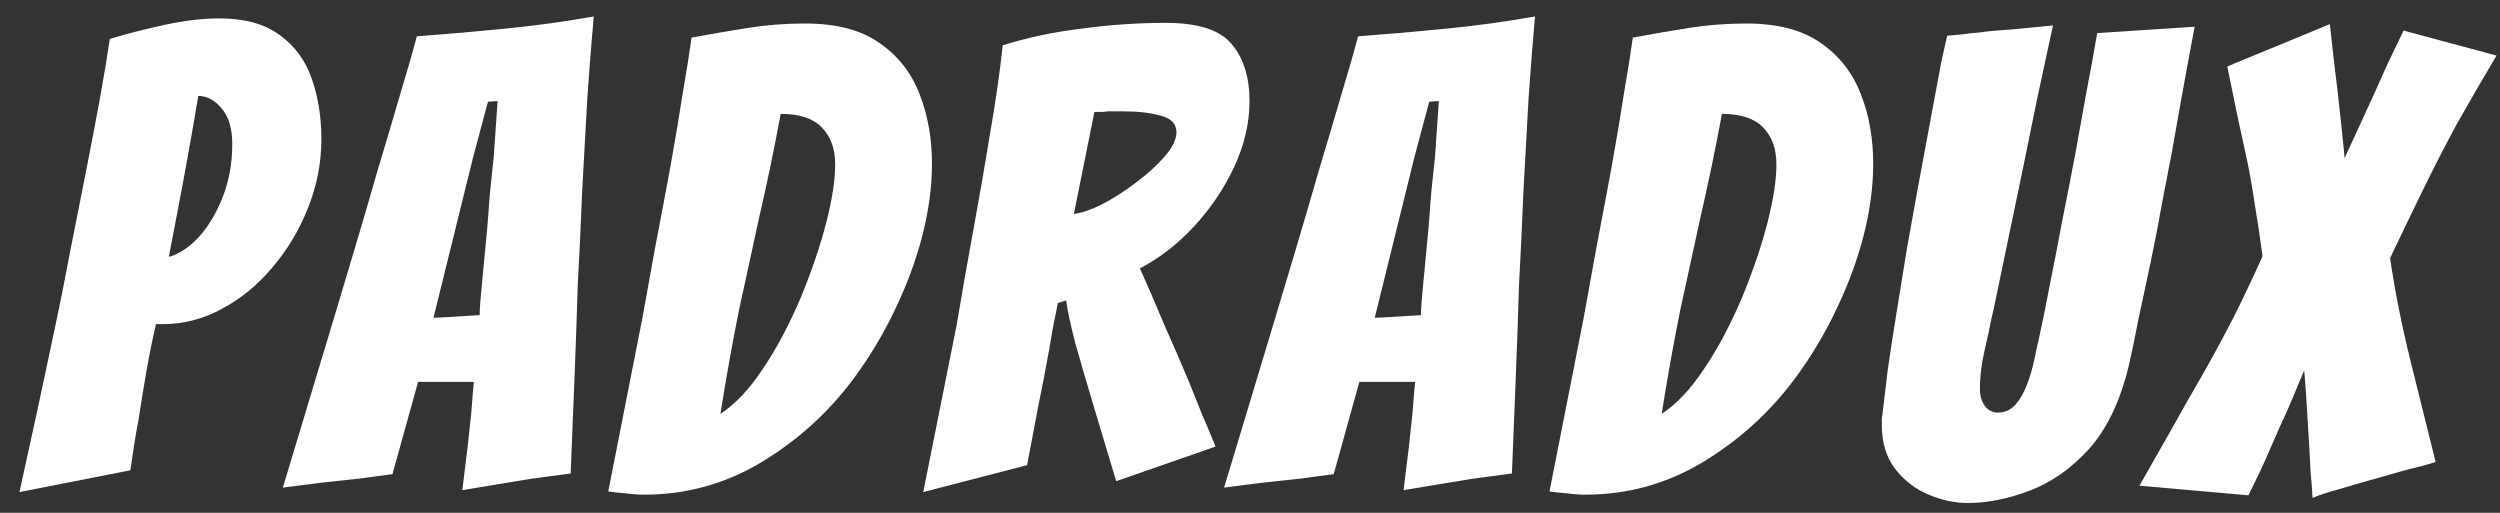 <svg width="117" height="24" viewBox="0 0 117 24" fill="none" xmlns="http://www.w3.org/2000/svg">
<rect x="0" y="0" width="117" height="24" fill="#333333" stroke="none"/>
<path d="M0.91 23.03C1.51 20.33 2.08 17.69 2.62 15.11C2.84 14.07 3.06 12.96 3.28 11.78C3.52 10.58 3.76 9.37 4 8.15C4.24 6.93 4.46 5.78 4.66 4.7C4.86 3.6 5.02 2.64 5.14 1.82C5.94 1.58 6.8 1.36 7.72 1.16C8.66 0.96 9.5 0.86 10.24 0.86C11.44 0.86 12.39 1.12 13.09 1.64C13.79 2.14 14.29 2.82 14.59 3.68C14.89 4.54 15.04 5.48 15.04 6.5C15.04 7.62 14.83 8.7 14.41 9.74C14.01 10.76 13.46 11.68 12.76 12.5C12.08 13.32 11.29 13.97 10.39 14.45C9.51 14.93 8.59 15.17 7.63 15.17H7.3C7.14 15.85 6.99 16.59 6.85 17.39C6.71 18.19 6.59 18.93 6.49 19.61C6.41 20.01 6.34 20.41 6.28 20.81C6.22 21.21 6.16 21.61 6.1 22.01L0.91 23.03ZM7.9 12.02C8.36 11.9 8.82 11.6 9.28 11.12C9.74 10.62 10.12 9.99 10.42 9.23C10.72 8.47 10.87 7.64 10.87 6.74C10.87 6 10.7 5.44 10.36 5.06C10.04 4.68 9.68 4.49 9.28 4.49C9.06 5.81 8.84 7.06 8.62 8.24C8.4 9.42 8.16 10.68 7.9 12.02ZM21.637 22.94C21.677 22.6 21.717 22.27 21.757 21.95C21.797 21.63 21.837 21.31 21.877 20.99L22.057 19.31C22.077 19.03 22.097 18.77 22.117 18.53C22.137 18.29 22.157 18.07 22.177 17.87H19.567L18.367 22.19C17.927 22.25 17.407 22.32 16.807 22.4C16.207 22.46 15.647 22.52 15.127 22.58C14.807 22.62 14.487 22.66 14.167 22.7C13.867 22.74 13.557 22.78 13.237 22.82L15.607 14.96C15.887 14.02 16.207 12.95 16.567 11.75C16.927 10.55 17.287 9.32 17.647 8.06C18.027 6.8 18.377 5.62 18.697 4.52C19.037 3.4 19.307 2.46 19.507 1.7C20.867 1.6 22.247 1.48 23.647 1.34C25.067 1.2 26.447 1.01 27.787 0.77C27.687 1.89 27.587 3.16 27.487 4.58C27.407 5.98 27.327 7.43 27.247 8.93C27.187 10.43 27.117 11.91 27.037 13.37C26.997 14.75 26.947 16.18 26.887 17.66C26.827 19.12 26.767 20.62 26.707 22.16C26.407 22.2 26.107 22.24 25.807 22.28C25.507 22.32 25.207 22.36 24.907 22.4C24.407 22.48 23.857 22.57 23.257 22.67C22.657 22.77 22.117 22.86 21.637 22.94ZM20.287 14.87C20.407 14.87 20.627 14.86 20.947 14.84C21.287 14.82 21.607 14.8 21.907 14.78C22.207 14.76 22.387 14.75 22.447 14.75C22.447 14.49 22.487 13.96 22.567 13.16C22.647 12.36 22.727 11.52 22.807 10.64C22.847 10.12 22.887 9.59 22.927 9.05C22.987 8.49 23.047 7.92 23.107 7.34L23.287 4.73L22.837 4.76L22.147 7.34L20.287 14.87ZM30.146 23.15C29.866 23.15 29.586 23.13 29.306 23.09C29.026 23.07 28.746 23.04 28.466 23L30.056 14.93C30.256 13.83 30.466 12.67 30.686 11.45C30.926 10.21 31.156 8.99 31.376 7.79C31.596 6.57 31.786 5.44 31.946 4.4C32.126 3.36 32.266 2.48 32.366 1.76C33.226 1.6 34.096 1.45 34.976 1.31C35.856 1.17 36.756 1.1 37.676 1.1C39.156 1.1 40.326 1.41 41.186 2.03C42.046 2.63 42.666 3.43 43.046 4.43C43.426 5.41 43.616 6.49 43.616 7.67C43.616 8.73 43.466 9.85 43.166 11.03C42.866 12.19 42.436 13.35 41.876 14.51C41.336 15.65 40.686 16.73 39.926 17.75C38.746 19.33 37.306 20.63 35.606 21.65C33.926 22.65 32.106 23.15 30.146 23.15ZM33.716 19.37C34.416 18.91 35.076 18.21 35.696 17.27C36.336 16.33 36.936 15.2 37.496 13.88C37.996 12.66 38.386 11.51 38.666 10.43C38.946 9.33 39.086 8.42 39.086 7.7C39.086 6.96 38.876 6.38 38.456 5.96C38.056 5.54 37.416 5.33 36.536 5.33C36.216 7.05 35.886 8.64 35.546 10.1C35.226 11.56 34.906 13.03 34.586 14.51C34.286 15.99 33.996 17.61 33.716 19.37ZM43.208 23.03L44.768 15.23C45.008 13.79 45.268 12.31 45.548 10.79C45.828 9.27 46.088 7.77 46.328 6.29C46.588 4.81 46.788 3.42 46.928 2.12C48.068 1.76 49.298 1.5 50.618 1.34C51.938 1.16 53.248 1.07 54.548 1.07C56.068 1.07 57.098 1.4 57.638 2.06C58.198 2.72 58.478 3.61 58.478 4.73C58.478 5.75 58.238 6.78 57.758 7.82C57.278 8.84 56.648 9.77 55.868 10.61C55.108 11.43 54.268 12.08 53.348 12.56C53.708 13.36 54.088 14.24 54.488 15.2C54.908 16.14 55.298 17.04 55.658 17.9C55.858 18.4 56.058 18.9 56.258 19.4C56.478 19.9 56.688 20.4 56.888 20.9L52.238 22.52L51.158 18.92C50.858 17.92 50.578 16.96 50.318 16.04C50.078 15.1 49.938 14.44 49.898 14.06L49.508 14.18C49.448 14.5 49.378 14.85 49.298 15.23C49.238 15.59 49.168 15.99 49.088 16.43C49.008 16.87 48.928 17.3 48.848 17.72C48.768 18.12 48.688 18.52 48.608 18.92L48.068 21.77L43.208 23.03ZM50.258 10.01C50.618 9.97 51.058 9.82 51.578 9.56C52.118 9.28 52.648 8.94 53.168 8.54C53.708 8.14 54.158 7.73 54.518 7.31C54.878 6.89 55.058 6.52 55.058 6.2C55.058 5.8 54.818 5.54 54.338 5.42C53.878 5.28 53.268 5.21 52.508 5.21H51.848C51.728 5.23 51.618 5.24 51.518 5.24C51.418 5.24 51.318 5.24 51.218 5.24L50.258 10.01ZM65.688 22.94C65.728 22.6 65.768 22.27 65.808 21.95C65.848 21.63 65.888 21.31 65.928 20.99L66.108 19.31C66.128 19.03 66.148 18.77 66.168 18.53C66.188 18.29 66.208 18.07 66.228 17.87H63.618L62.418 22.19C61.978 22.25 61.458 22.32 60.858 22.4C60.258 22.46 59.698 22.52 59.178 22.58C58.858 22.62 58.538 22.66 58.218 22.7C57.918 22.74 57.608 22.78 57.288 22.82L59.658 14.96C59.938 14.02 60.258 12.95 60.618 11.75C60.978 10.55 61.338 9.32 61.698 8.06C62.078 6.8 62.428 5.62 62.748 4.52C63.088 3.4 63.358 2.46 63.558 1.7C64.918 1.6 66.298 1.48 67.698 1.34C69.118 1.2 70.498 1.01 71.838 0.77C71.738 1.89 71.638 3.16 71.538 4.58C71.458 5.98 71.378 7.43 71.298 8.93C71.238 10.43 71.168 11.91 71.088 13.37C71.048 14.75 70.998 16.18 70.938 17.66C70.878 19.12 70.818 20.62 70.758 22.16C70.458 22.2 70.158 22.24 69.858 22.28C69.558 22.32 69.258 22.36 68.958 22.4C68.458 22.48 67.908 22.57 67.308 22.67C66.708 22.77 66.168 22.86 65.688 22.94ZM64.338 14.87C64.458 14.87 64.678 14.86 64.998 14.84C65.338 14.82 65.658 14.8 65.958 14.78C66.258 14.76 66.438 14.75 66.498 14.75C66.498 14.49 66.538 13.96 66.618 13.16C66.698 12.36 66.778 11.52 66.858 10.64C66.898 10.12 66.938 9.59 66.978 9.05C67.038 8.49 67.098 7.92 67.158 7.34L67.338 4.73L66.888 4.76L66.198 7.34L64.338 14.87ZM74.197 23.15C73.916 23.15 73.636 23.13 73.356 23.09C73.076 23.07 72.796 23.04 72.516 23L74.106 14.93C74.306 13.83 74.516 12.67 74.737 11.45C74.977 10.21 75.207 8.99 75.427 7.79C75.647 6.57 75.837 5.44 75.996 4.4C76.177 3.36 76.317 2.48 76.416 1.76C77.276 1.6 78.147 1.45 79.026 1.31C79.906 1.17 80.806 1.1 81.727 1.1C83.207 1.1 84.376 1.41 85.237 2.03C86.097 2.63 86.716 3.43 87.097 4.43C87.477 5.41 87.666 6.49 87.666 7.67C87.666 8.73 87.516 9.85 87.216 11.03C86.916 12.19 86.487 13.35 85.927 14.51C85.386 15.65 84.737 16.73 83.977 17.75C82.796 19.33 81.356 20.63 79.656 21.65C77.977 22.65 76.156 23.15 74.197 23.15ZM77.766 19.37C78.466 18.91 79.126 18.21 79.746 17.27C80.386 16.33 80.987 15.2 81.546 13.88C82.046 12.66 82.436 11.51 82.716 10.43C82.996 9.33 83.136 8.42 83.136 7.7C83.136 6.96 82.927 6.38 82.507 5.96C82.106 5.54 81.466 5.33 80.587 5.33C80.266 7.05 79.936 8.64 79.597 10.1C79.276 11.56 78.957 13.03 78.636 14.51C78.337 15.99 78.046 17.61 77.766 19.37ZM92.089 23.54C91.489 23.54 90.879 23.41 90.259 23.15C89.639 22.89 89.119 22.49 88.699 21.95C88.279 21.41 88.069 20.72 88.069 19.88V19.64C88.069 19.54 88.079 19.46 88.099 19.4C88.159 18.88 88.239 18.2 88.339 17.36C88.459 16.52 88.599 15.61 88.759 14.63C88.919 13.63 89.079 12.64 89.239 11.66C89.419 10.68 89.579 9.79 89.719 8.99C90.019 7.39 90.259 6.1 90.439 5.12C90.619 4.14 90.759 3.39 90.859 2.87C90.979 2.33 91.069 1.93 91.129 1.67C91.349 1.65 91.579 1.63 91.819 1.61C92.079 1.57 92.349 1.54 92.629 1.52C92.909 1.48 93.179 1.45 93.439 1.43C93.719 1.41 93.989 1.39 94.249 1.37L96.079 1.19C95.819 2.41 95.569 3.57 95.329 4.67C95.109 5.75 94.899 6.78 94.699 7.76L93.319 14.39C93.199 14.89 93.109 15.31 93.049 15.65C92.969 15.97 92.879 16.38 92.779 16.88C92.699 17.36 92.659 17.8 92.659 18.2C92.659 18.52 92.739 18.79 92.899 19.01C93.059 19.21 93.259 19.31 93.499 19.31C93.839 19.31 94.119 19.18 94.339 18.92C94.559 18.66 94.739 18.34 94.879 17.96C95.019 17.58 95.129 17.2 95.209 16.82C95.289 16.42 95.359 16.1 95.419 15.86C95.619 14.94 95.799 14.05 95.959 13.19C96.139 12.31 96.319 11.38 96.499 10.4C96.699 9.42 96.919 8.29 97.159 7.01C97.319 6.13 97.479 5.24 97.639 4.34C97.819 3.42 97.989 2.49 98.149 1.55L102.709 1.25C102.709 1.25 102.619 1.73 102.439 2.69C102.259 3.65 101.999 5.1 101.659 7.04C101.519 7.78 101.359 8.61 101.179 9.53C101.019 10.45 100.839 11.38 100.639 12.32C100.439 13.26 100.249 14.15 100.069 14.99C99.909 15.83 99.759 16.55 99.619 17.15C99.219 18.79 98.599 20.08 97.759 21.02C96.919 21.94 95.989 22.59 94.969 22.97C93.969 23.35 93.009 23.54 92.089 23.54ZM108.227 23.3C108.207 22.9 108.177 22.51 108.137 22.13C108.117 21.73 108.097 21.34 108.077 20.96C108.057 20.62 108.037 20.29 108.017 19.97C107.997 19.63 107.977 19.3 107.957 18.98C107.937 18.64 107.917 18.34 107.897 18.08C107.877 17.8 107.857 17.55 107.837 17.33L107.147 18.98C107.007 19.3 106.857 19.63 106.697 19.97C106.557 20.29 106.417 20.61 106.277 20.93C106.117 21.31 105.947 21.69 105.767 22.07C105.587 22.43 105.407 22.8 105.227 23.18L100.127 22.73C100.627 21.85 101.127 20.97 101.627 20.09C102.127 19.19 102.627 18.31 103.127 17.45C103.627 16.57 104.107 15.68 104.567 14.78C105.027 13.86 105.467 12.93 105.887 11.99C105.767 11.09 105.647 10.29 105.527 9.59C105.427 8.89 105.307 8.2 105.167 7.52C105.027 6.88 104.877 6.19 104.717 5.45C104.557 4.69 104.397 3.91 104.237 3.11L109.037 1.13C109.137 2.09 109.257 3.13 109.397 4.25C109.457 4.81 109.517 5.36 109.577 5.9C109.637 6.42 109.687 6.92 109.727 7.4L111.107 4.4C111.327 3.9 111.547 3.41 111.767 2.93C112.007 2.43 112.247 1.93 112.487 1.43L116.837 2.6C116.137 3.78 115.517 4.85 114.977 5.81C114.457 6.77 113.957 7.74 113.477 8.72C112.997 9.7 112.457 10.82 111.857 12.08C112.077 13.6 112.397 15.21 112.817 16.91C113.237 18.61 113.627 20.18 113.987 21.62C113.947 21.64 113.707 21.71 113.267 21.83C112.827 21.93 112.237 22.09 111.497 22.31C110.777 22.51 110.117 22.7 109.517 22.88C108.937 23.04 108.507 23.18 108.227 23.3Z" fill="white"/>
</svg>
